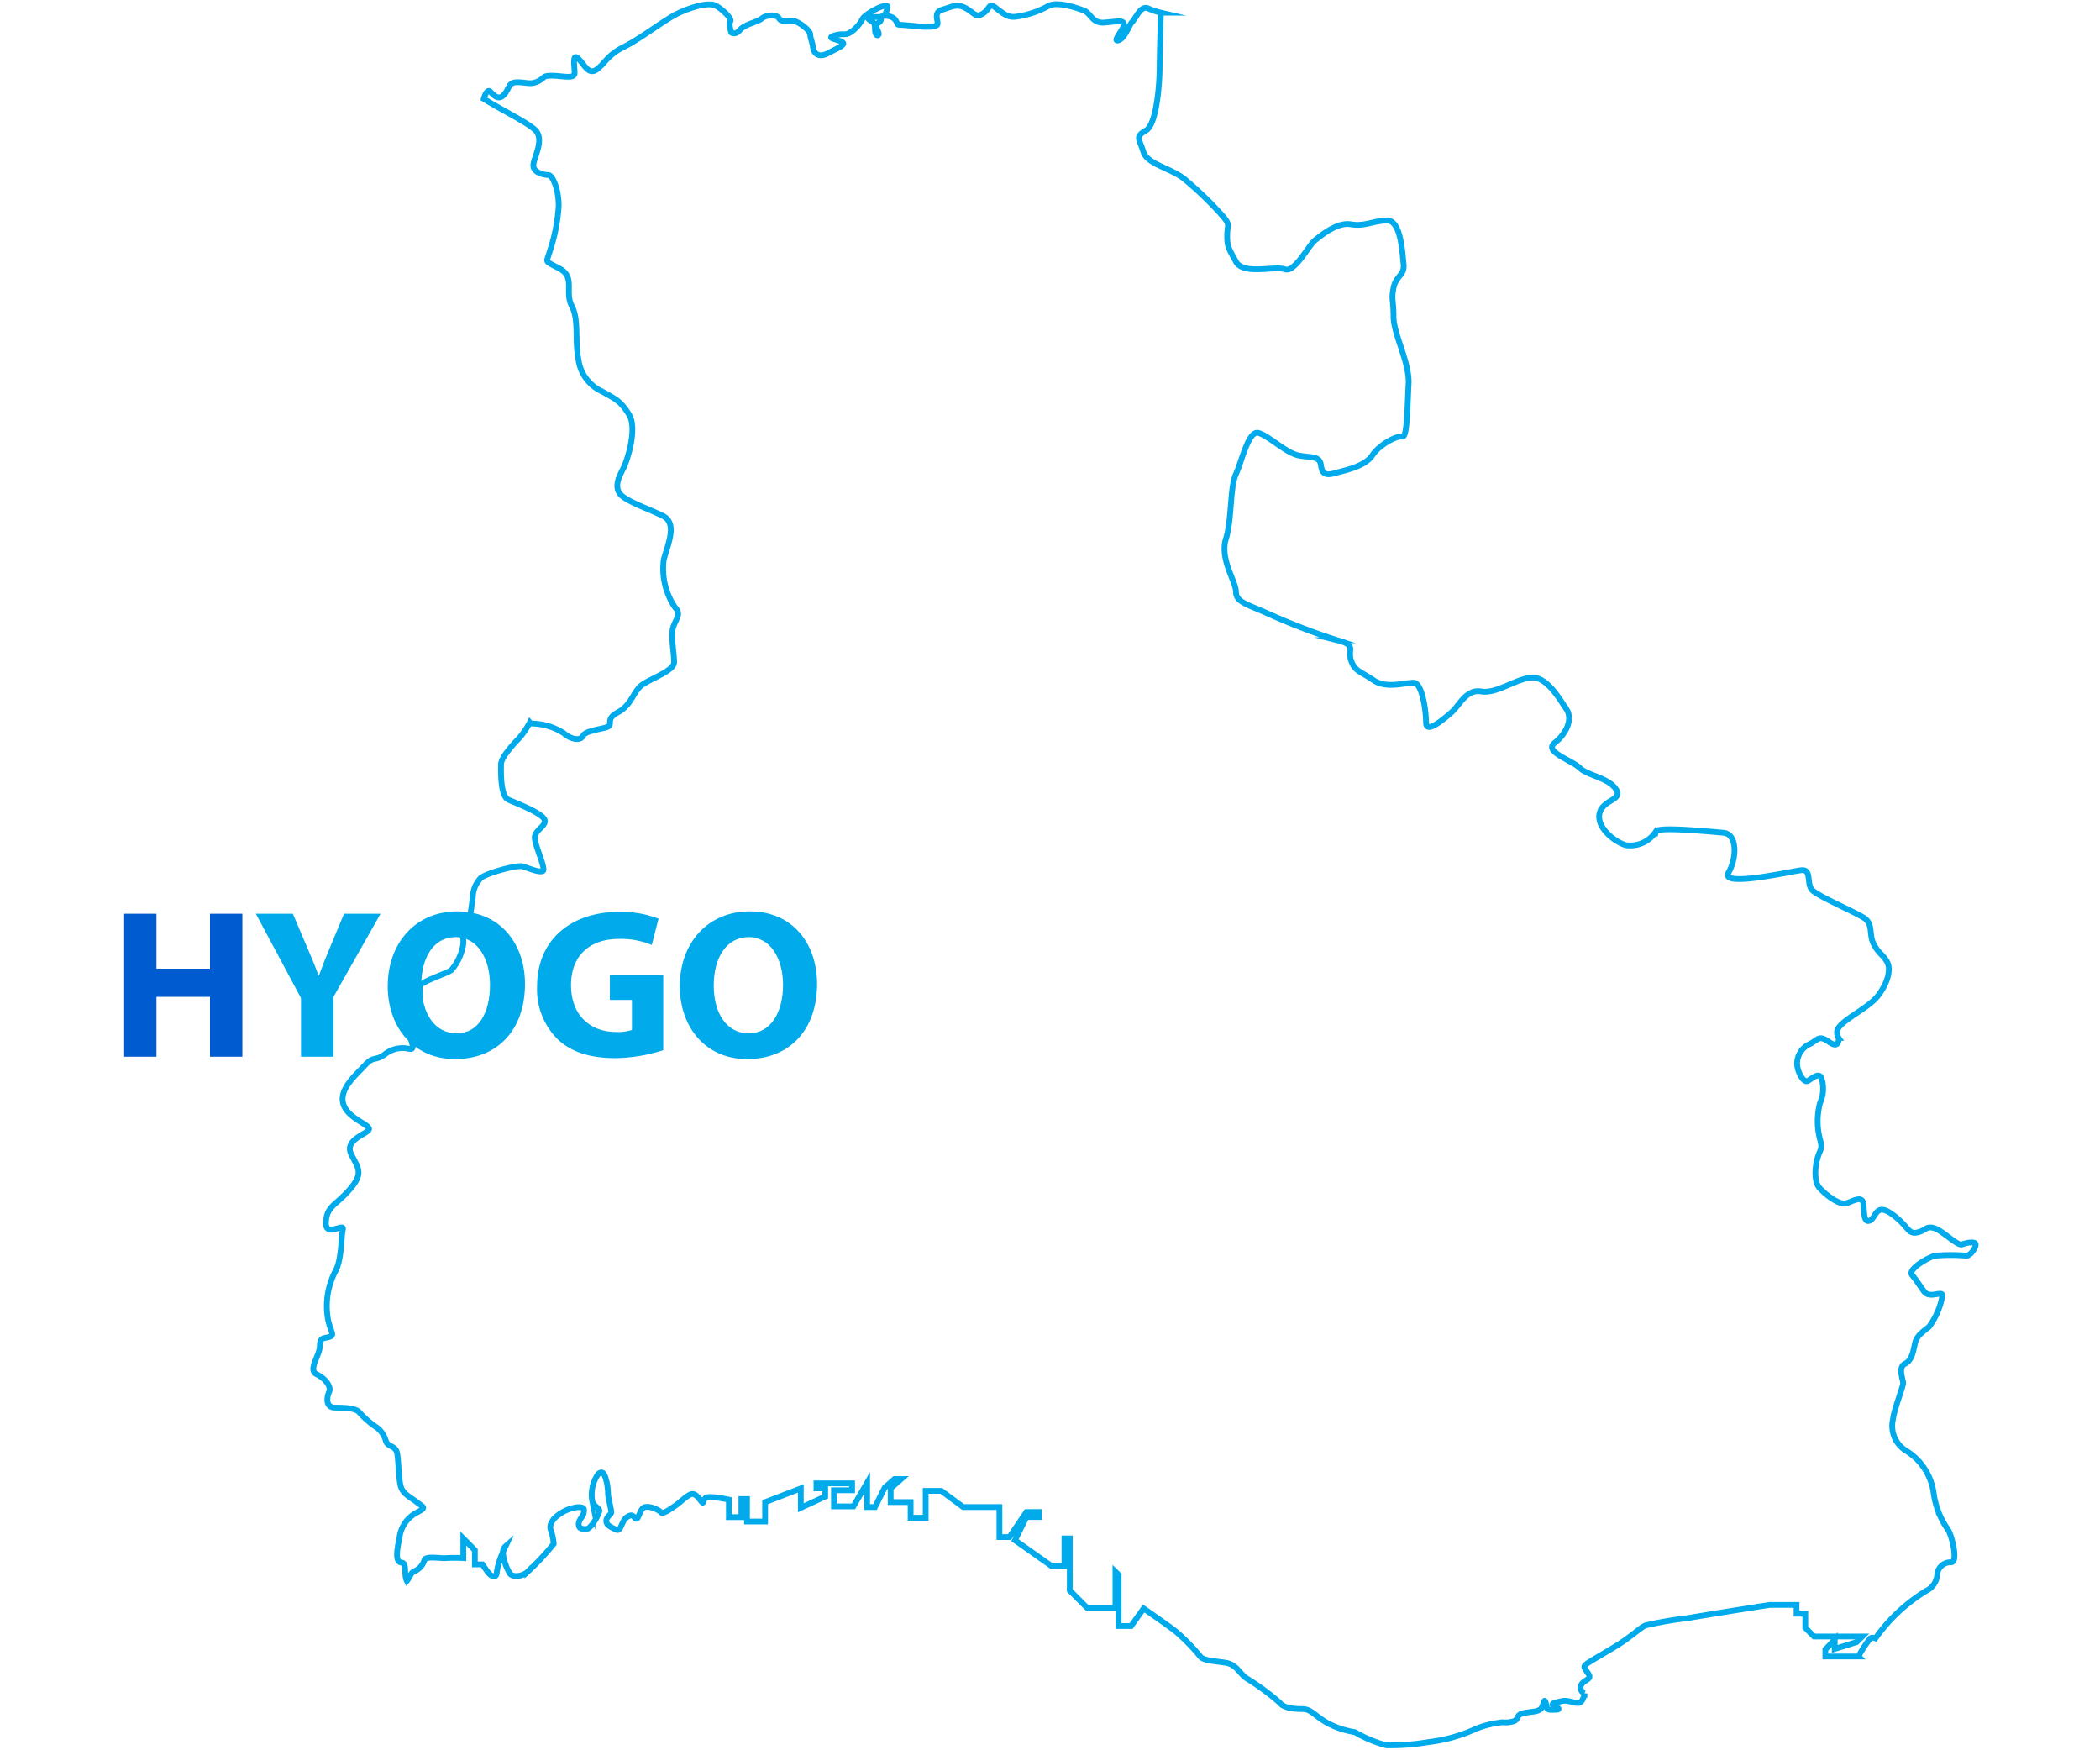 <svg xmlns="http://www.w3.org/2000/svg" viewBox="0 0 240 200"><defs><style>.cls-1{fill:#fff;}.cls-2{fill:none;stroke:#00aaeb;stroke-miterlimit:10;stroke-width:0.66px;}.cls-3{fill:#005bd0;}.cls-4{fill:#00aaeb;}</style></defs><title>page_top_main_nav_pc_ul_li_figure_02_nomal</title><g id="レイヤー_2" data-name="レイヤー 2"><g id="レイヤー_3" data-name="レイヤー 3"><rect class="cls-1" width="240" height="200"/><path class="cls-2" d="M224.23,142.2c-.52.21-2.32-1.68-3.26-1.89s-.85.32-1.9.53-.95-.74-2.84-2.1-1.8.42-2.53.73-.63-.94-.74-1.89-1-.42-1.9-.1-2.63-1.16-3.16-1.79-.52-2.1-.21-3.26.64-1.05.32-2.21a8.07,8.07,0,0,1,0-4.2,3.92,3.92,0,0,0,.21-2.63c-.21-1-1.05-.21-1.58.11s-1.26-1.06-1.26-2a2.47,2.47,0,0,1,1.47-2.21c1-.52,1-1.05,2.21-.21s1.07-.48,1.07-.48h0a1.07,1.07,0,0,1-.14-.9c.42-1.14,3.43-2.42,4.57-3.84s1.57-3,1.15-3.86-1-1-1.58-2.14,0-2.28-1.14-3-5.15-2.42-5.87-3.14,0-2.43-1.28-2.28-9.29,2-8.3.28,1-4.42-.57-4.56-7.57-.72-7.72-.15a3.49,3.49,0,0,1-3.43,1.57c-1.43-.42-3.43-2.14-3-3.7s2.71-1.43,1.85-2.72-3.28-1.56-4.14-2.42-4.15-1.85-2.86-2.85S179.82,82.19,179,81s-2.29-3.84-4.15-3.56-3.86,1.85-5.58,1.57-2.43,1.56-3.43,2.43-2.86,2.42-2.86,1.14-.43-4.57-1.43-4.57-3.14.71-4.57-.28-2.15-1-2.58-2.28.72-1.71-1.57-2.29a75.47,75.47,0,0,1-8.44-3.28c-2-.86-3.14-1.14-3.14-2.28s-1.86-3.71-1.15-6,.44-5.86,1.15-7.43,1.43-5,2.57-4.7,3.15,2.28,4.58,2.57,2.43,0,2.57,1.14.72,1.14,1.72.85,3.29-.71,4.15-2,2.86-2.29,3.43-2.14.57-3.57.71-6-1.72-5.71-1.72-7.7-.28-1.87,0-3.29,1.29-1.43,1.15-2.7-.29-5-1.86-5-2.57.71-4.15.43-3.43,1.28-4.14,1.85-2.29,3.71-3.43,3.29-4.72.7-5.58-.87-1-1.71-1-3,.42-1.14-.57-2.28a41,41,0,0,0-4.29-4.14c-1.58-1.28-4.29-1.71-4.72-3.14s-1-1.71.28-2.42,1.58-5.56,1.58-7.28c0-.87.07-3.66.14-6.19a7.67,7.67,0,0,1-1.43-.48c-.86-.42-1.4,1.07-1.82,1.5s-.86,1.93-1.61,2.14.64-1.28.64-1.82-.85-.32-2.25-.21-1.5-1.07-2.36-1.39S120.69.09,119.72.73a10.37,10.37,0,0,1-3.64,1.18c-.86.11-1.39-.32-2.26-1s-.64.1-1.49.64-1-.11-2-.64-1.61-.11-2.68.21-.32,1.39-.54,1.71-1.71.22-1.71.22-2.36-.22-2.68-.22-.11-.85-1.29-1-.43.43-1,.75,0,1,0,1.28-.43.32-.43-.53-.21-.75-.64-1.07.21-.32,1-.32.86-.32,1.07-1.07S99,1.48,98.6,2.12a4.2,4.2,0,0,1-1.29,1.5c-.75.53-.85.11-1.93.43s.32.43.86.75-.64.75-1.61,1.28-1.61.11-1.71-.64-.32-1.07-.32-1.5-1.08-1.28-1.72-1.5-1.5.22-1.83-.32-1.5-.42-2,0-1.93.64-2.47,1.29-1,.32-1,.32-.33-1-.11-1.29S82.51,1,81.76.63s-2.57.1-4.18.85-4.29,2.89-6.22,3.85S69.22,7.15,68.25,7.9s-1.39-.43-2.14-1.18-.44.86-.44,1.61-1.39.32-2.57.32-.75.22-1.61.64-1.28.11-2.35.11-.86.64-1.51,1.39-1.18.11-1.6-.32c-.27-.26-.57.2-.74.83,1.93,1.2,5.05,2.73,5.88,3.56,1.08,1.07-.11,3-.21,3.95S62.25,20,62.68,20s1.17,1.5,1.17,3.53a20.51,20.51,0,0,1-1.07,5.35c-.32,1.18-.64.85,1.18,1.82s.54,2.68,1.39,4.27.32,4.08.76,6.11a4.66,4.66,0,0,0,2.68,3.64c1.5.85,2.14,1.07,3.11,2.67s-.22,5.25-.65,6.1-1.07,2-.43,2.89,3.22,1.71,4.94,2.57.53,3.31.1,5a7.86,7.86,0,0,0,1.29,5.46c.75.75.11,1.28-.21,2.25s.1,2.88.1,4-3.21,2-4,2.9S72,80.66,70.61,81.4,70,82.69,69.54,83s-2.58.43-2.9,1.07-1.39.43-2.25-.32a7,7,0,0,0-3.54-1.07.37.37,0,0,1-.3-.13,9.49,9.49,0,0,1-1.2,1.78c-.54.54-2.09,2.2-2.09,3s-.11,3.64.86,4.06,3.37,1.34,4,2.09-.92,1.28-1,2.14,1.34,3.69.91,3.91-1.71-.38-2.36-.54-4.4.85-4.82,1.44a3.21,3.21,0,0,0-.81,2.08c-.21,1.45-.27,2.57-.86,3.38s-.1,1.23-.26,2.15a5.86,5.86,0,0,1-1.35,2.82c-.53.38-3.53,1.35-3.59,1.82s.22,1.29-.21,1.88a9.19,9.19,0,0,0-.91,3.53c0,.85.75,1.93-.11,1.76a3.24,3.24,0,0,0-2.79.64c-1.12.81-1.23.12-2.25,1.23s-3,2.73-2.47,4.44,3.28,2.41,2.9,2.95-2.79,1.17-2,2.78,1.45,2.13-.15,4-2.63,1.88-2.74,3.75,2.14,0,1.93.86-.11,3.59-.91,4.87a8.65,8.65,0,0,0-.81,5.24c.27,1.55.86,1.92.22,2.14s-1.13,0-1.13,1.07-1.39,2.72-.37,3.21,1.71,1.44,1.44,2-.48,1.82.7,1.82,2.41.05,2.79.59a10.58,10.58,0,0,0,2,1.71,2.85,2.85,0,0,1,1,1.55c.27.7,1.13.43,1.29,1.44s.16,2.63.37,3.59,1.13,1.34,1.88,1.93,1.13.58,0,1.17a3.73,3.73,0,0,0-2,2.94c-.32,1.45-.48,2.73.22,2.78s.24,1.32.63,2.1c.24-.26.47-1,.87-1.11a2,2,0,0,0,1.14-1.29c.15-.49,2-.14,2.44-.21a17.83,17.83,0,0,1,2,0V175.8l1.32,1.33v1.63h.86s.43.64.72,1,.93.64.93-.14a8.2,8.2,0,0,1,.69-2.23.9.9,0,0,1,.31-.7s-.14.3-.31.7a5.88,5.88,0,0,0,.73,2.3c.29.64,1.58.43,2.08-.07a28.83,28.83,0,0,0,3-3.21A5.81,5.81,0,0,0,63,175c-.15-.42-.22-.72.28-1.42a4.51,4.51,0,0,1,2.79-1.36c.72,0,.72.21.64.65s-.57.77-.57,1.28.29.57.86.57,1.5-1.78,1.5-2.08-.57-.49-.79-1a4.17,4.17,0,0,1,.65-3.2c.71-.65.86.57,1,1a9,9,0,0,1,.14,1.42c.07.5.36,1.64.36,1.93s-.57.5-.57,1,.57.73,1.14,1,.57-1,1.22-1.43.71-.07,1,.15.36-.64.79-1.14,1.85.13,2.07.42,1-.29,1.64-.72,1.43-1.28,1.93-1.35.93.71,1.15.93.06-.22.43-.5,2.64.21,2.64.21v2h1.43v-2.07h.64v2.57h2.07v-2.21l4.08-1.57v2.21L94.31,171v-.93h-1v-.57h4.07v.79H95.31v1.84h2.22l1.57-2.7v2.78H100L101.1,170l1.14-1H103l-1.21,1.07v1.57h2.28v1.79h1.72v-3.07h1.79l2.5,1.85h4.14v3.43h1.15l1.93-2.86h1.43v.57h-1.43L116,176l4.15,2.93h1.5v-3.14h.61v5.95l2,2h3.22v-4.14l.36.35v5.85h1.43l1.43-2s3.22,2.22,3.79,2.72a22.39,22.39,0,0,1,2.64,2.71c.36.57,1.79.57,3,.78s1.57,1.28,2.36,1.78a27.25,27.25,0,0,1,3.78,2.79c.43.57,1.5.71,2.58.71s1.43.86,3.07,1.71a10.06,10.06,0,0,0,2.93.93,14.28,14.28,0,0,0,3.58,1.5,25.64,25.64,0,0,0,4.79-.36,18,18,0,0,0,5.07-1.35,10.16,10.16,0,0,1,3-.86c.57-.14.71.07,1.57-.14s.22-.79,1.43-1,1.86-.07,2.07-1,.36.15.43.44.57.21,1,.21.5-.15-.14-.42.21-.43.86-.57,1.29.21,1.86.21.71-1.08.71-1.08a.73.73,0,0,1-.36-1c.36-.64,1.29-.57.79-1.28s-.57-.78-.22-1.07,2-1.21,3.51-2.14,2.64-2,3.22-2.28a43.26,43.26,0,0,1,4.93-.85c2.43-.43,9.29-1.5,9.29-1.5h3.08v1h1V186l1,1h5.51l-.65.64-2.5.78v-1.07l-1.07,1.14v.79h3.79a12.81,12.81,0,0,1,1.35-2.07c.14-.11.34-.08.58,0a19.75,19.75,0,0,1,5.81-5.43,2.22,2.22,0,0,0,1.26-1.89,1.52,1.52,0,0,1,1.58-1.37c.84,0,.11-2.93-.31-3.67a9.43,9.43,0,0,1-1.69-4.31,6.74,6.74,0,0,0-3.26-4.84,3.34,3.34,0,0,1-1.37-3.57c.1-1,1.15-3.67,1.15-4.1s-.63-1.78.22-2.2.95-1.58,1.16-2.42,1.05-1.36,1.57-1.79A8.37,8.37,0,0,0,222,148c-.11-.52-1.48.42-2.1-.42s-.85-1.26-1.38-1.89,1.79-2,2.64-2.2a20.23,20.23,0,0,1,3.58,0c.42,0,1.05-.85,1.05-1.27S224.76,142,224.23,142.2Z"/><path class="cls-3" d="M17.88,104.41v6.28H24v-6.28h3.7v16.34H24v-6.84H17.88v6.84H14.19V104.41Z"/><path class="cls-4" d="M34.4,120.75v-6.7l-5.16-9.64h4.23l1.67,3.93c.5,1.17.86,2,1.26,3.13h.05c.36-1,.75-2,1.23-3.13l1.64-3.93h4.17l-5.39,9.52v6.82Z"/><path class="cls-4" d="M60,112.42c0,5.36-3.24,8.6-8,8.6s-7.69-3.67-7.69-8.33c0-4.88,3.14-8.55,7.95-8.55C57.21,104.14,60,107.89,60,112.42Zm-11.81.2c0,3.2,1.51,5.46,4,5.46S56,115.72,56,112.54c0-2.94-1.39-5.46-3.93-5.46S48.14,109.44,48.14,112.62Z"/><path class="cls-4" d="M75.8,120a18.42,18.42,0,0,1-5.46.91c-3,0-5.14-.74-6.64-2.19a8,8,0,0,1-2.32-6c0-5.43,4-8.52,9.34-8.52a11.55,11.55,0,0,1,4.54.78l-.77,3a9.1,9.1,0,0,0-3.81-.69c-3.08,0-5.42,1.73-5.42,5.28,0,3.38,2.13,5.35,5.16,5.35a5.09,5.09,0,0,0,1.8-.23v-3.43H69.7v-2.88h6.1Z"/><path class="cls-4" d="M93.38,112.42c0,5.36-3.24,8.6-8,8.6s-7.69-3.67-7.69-8.33c0-4.88,3.14-8.55,8-8.55C90.64,104.14,93.38,107.89,93.38,112.42Zm-11.81.2c0,3.2,1.51,5.46,4,5.46s3.92-2.36,3.92-5.54c0-2.94-1.39-5.46-3.93-5.46S81.57,109.44,81.57,112.62Z"/></g></g></svg>